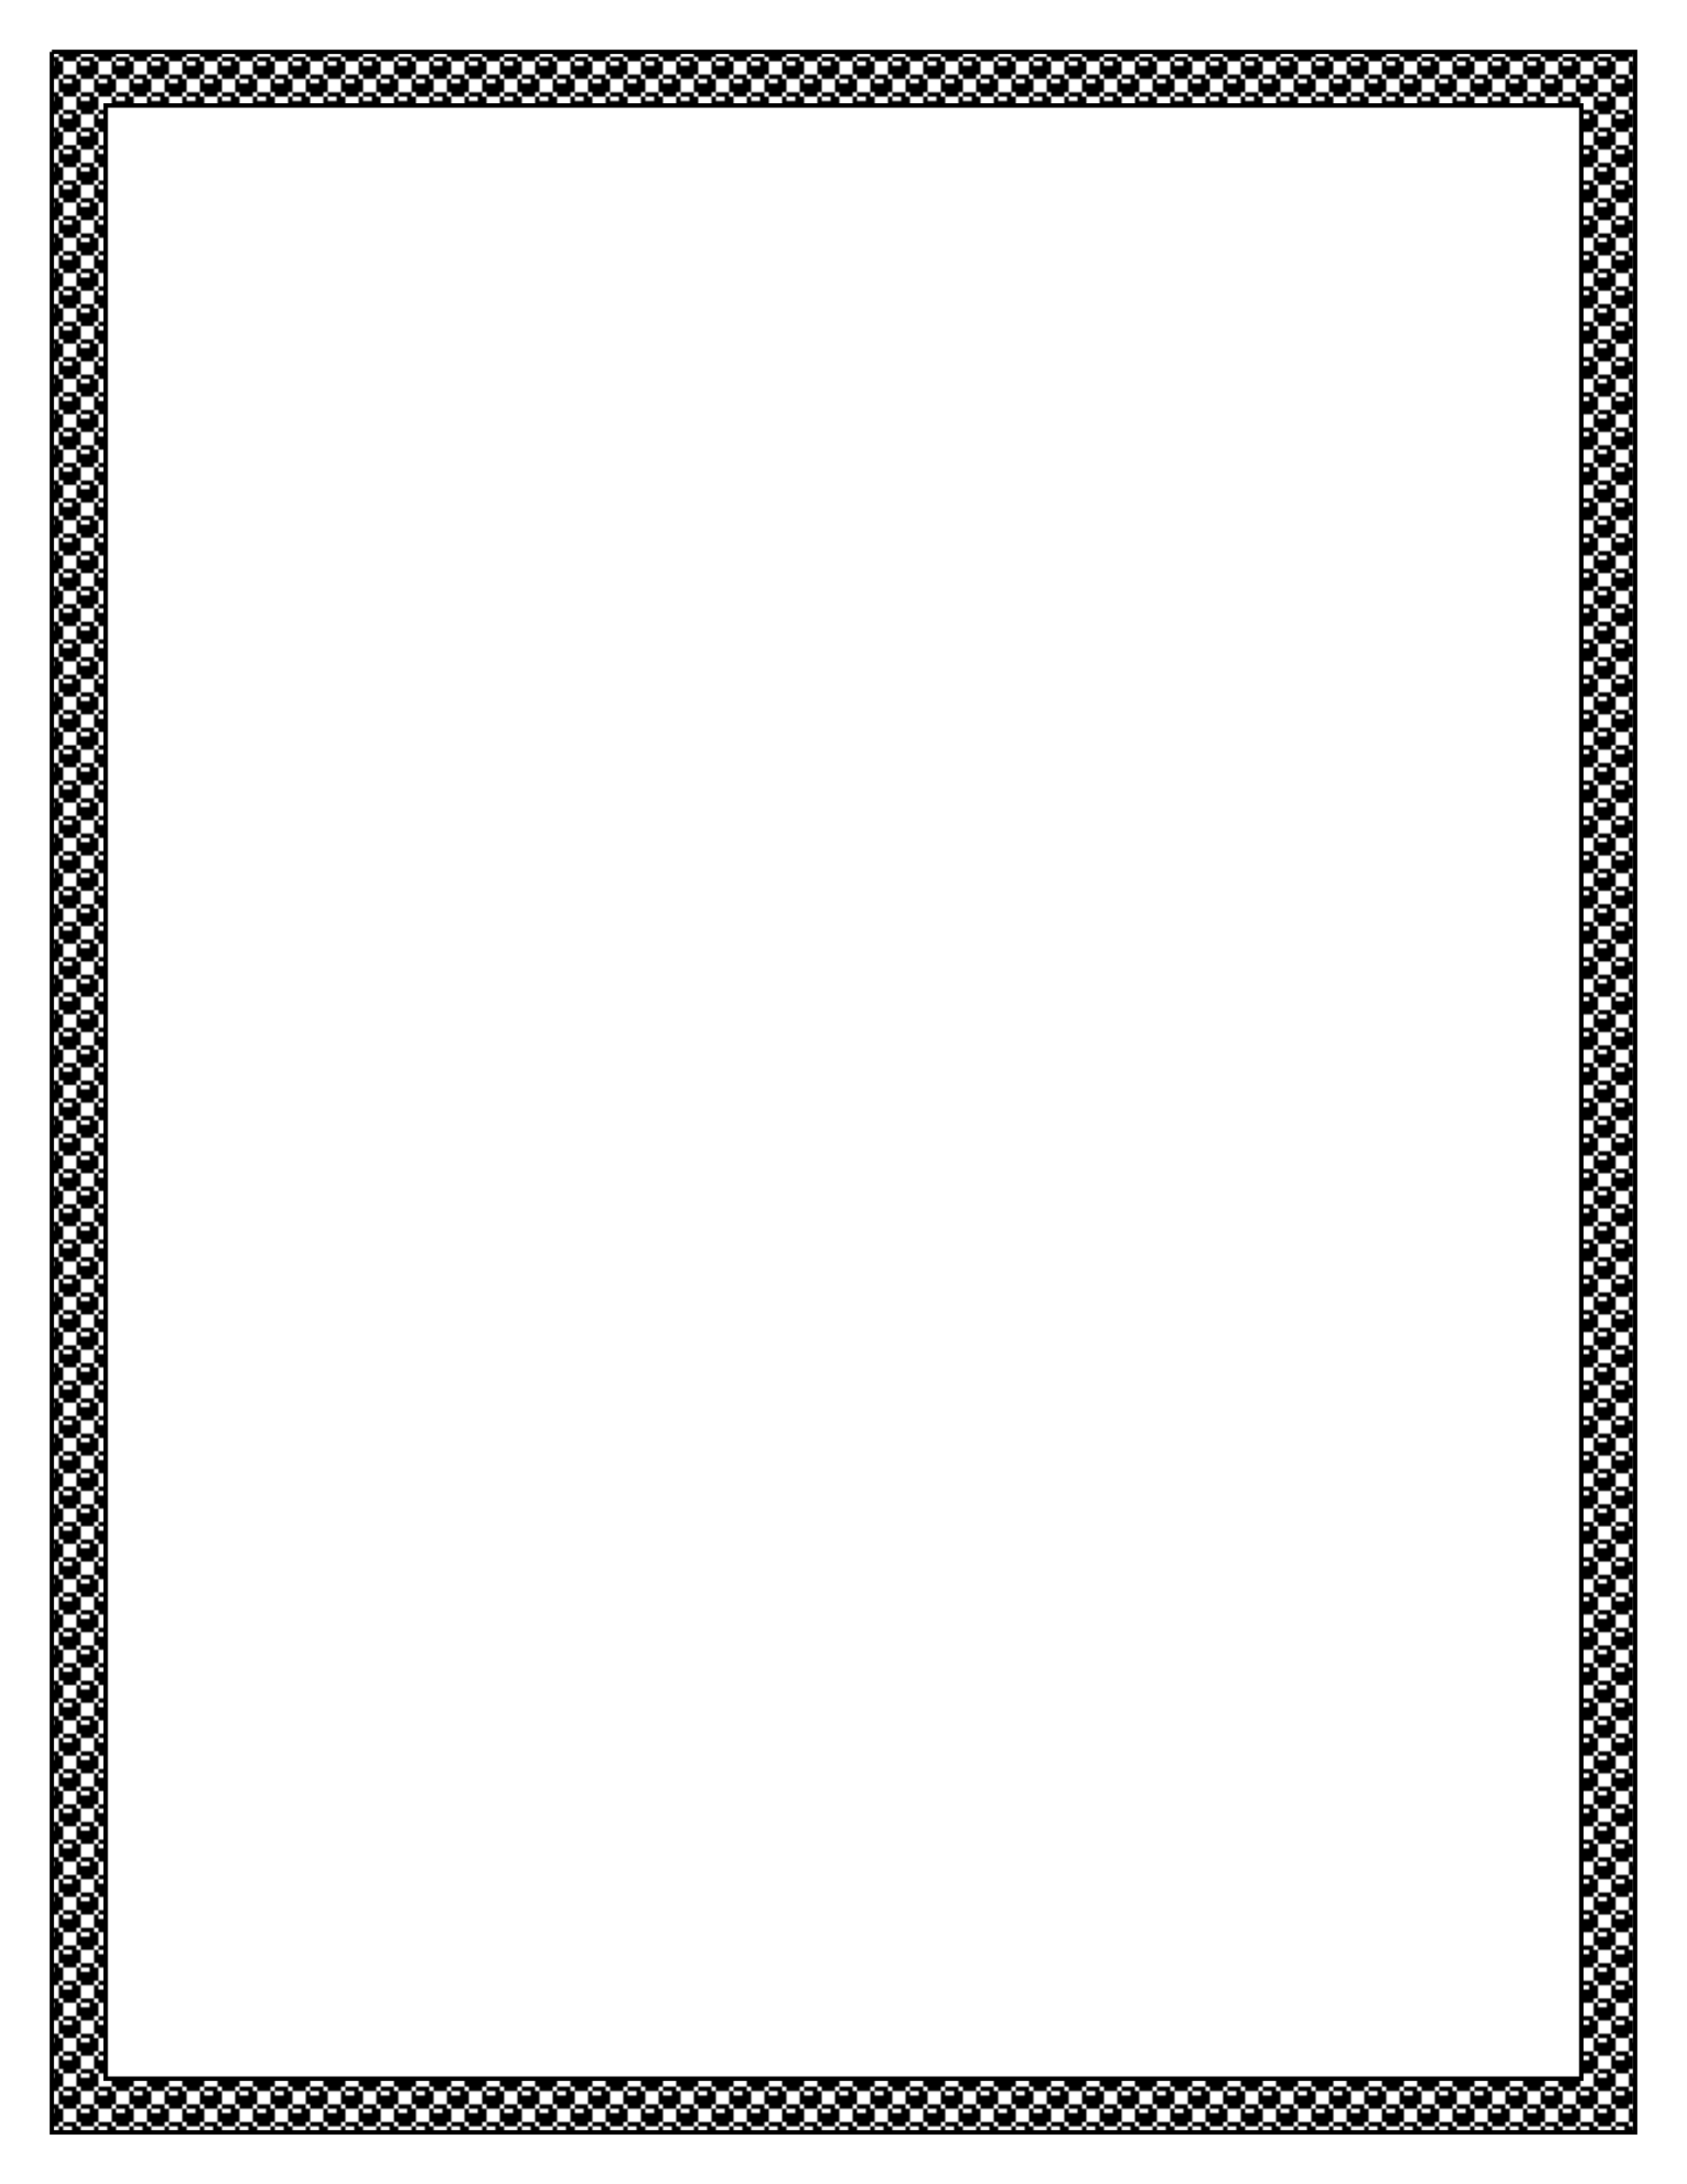 <svg xmlns="http://www.w3.org/2000/svg" xmlns:xlink="http://www.w3.org/1999/xlink" width="816" height="11in" viewBox="0 0 765 990"><defs><pattern patternTransform="translate(-33.36 61.148)" id="b" xlink:href="#a"/><pattern id="a" patternTransform="translate(-87.118 16.237)" height="64" width="64" patternUnits="userSpaceOnUse"><path d="M4 62.5V61H0v-6h2v-2H0v-2h4v-6H0v-6h2v-2H0v-2h4v-6H0v-6h2v-2H0v-2h4v-6H0V7h2V5H0V3h4V0h10v3h6V0h10v3h6V0h10v3h6V0h10v3h2v2h-2v2h2v6h-2v6h2v2h-2v2h2v6h-2v6h2v2h-2v2h2v6h-2v6h2v2h-2v2h2v6h-2v3H52v-3h-6v3H36v-3h-6v3H20v-3h-6v3H4v-1.5zm6-.5v-1H6v-2h6v2h2v-2h-2v-6h2v2h4v-2h-4v-2h6v2h2v6h-2v2h2v2h4v-2h-4v-2h6v2h2v-2h-2v-6h2v2h4v-2h-4v-2h6v2h2v6h-2v2h2v2h4v-2h-4v-2h6v2h2v-2h-2v-6h2v2h4v-2h-4v-2h6v2h2v6h-2v2h2v2h4v-2h-4v-2h6v2h2v-2h-2v-6h2v-2h-2v2h-6v-2h-2v-6h2v2h4v-2h-4v-2h6v2h2v-2h-2v-6h2v-2h-2v2h-6v-2h-2v-6h2v2h4v-2h-4v-2h6v2h2v-2h-2v-6h2v-2h-2v2h-6v-2h-2v-6h2v2h4v-2h-4v-2h6v2h2v-2h-2V5h2V3h-2v2h-6V3h-2v2h2v6h-2v2h-6v-2h-2V5h2v2h4V5h-4V3h-2v2h-6V3h-2v2h2v6h-2v2h-6v-2h-2V5h2v2h4V5h-4V3h-2v2h-6V3h-2v2h2v6h-2v2h-6v-2h-2V5h2v2h4V5h-4V3h-2v2H6V3H4v2h2v6H4v2h2v2h4v-2H6v-2h6v2h2v6h-2v2H6v-2H4v2h2v6H4v2h2v2h4v-2H6v-2h6v2h2v6h-2v2H6v-2H4v2h2v6H4v2h2v2h4v-2H6v-2h6v2h2v6h-2v2H6v-2H4v2h2v6H4v2h2v2h4v-1zm12-10v-1h-2v-6h-6v-2h-2v-6h2v-2h6v-6h-6v-2h-2v-6h2v-2h6v-6h2v-2h6v2h2v6h6v-6h2v-2h6v2h2v6h6v2h2v6h-2v2h-6v6h6v2h2v6h-2v2h-6v6h-2v2h-6v-2h-2v-6h-6v6h-2v2h-6v-1zm4-6v-1h-4v-2h6v2h2v-2h-2v-6h2v2h4v-2h-4v-2h6v2h2v6h-2v2h2v2h4v-2h-4v-2h6v2h2v-2h-2v-6h2v2h4v-2h-4v-2h-2v2h-6v-2h-2v-6h2v2h4v-2h-4v-2h6v2h2v-2h-2v-6h2v2h4v-2h-4v-2h-2v2h-6v-2h-2v2h2v6h-2v2h-6v-2h-2v-6h2v2h4v-2h-4v-2h-2v2h-6v-2h-2v2h2v6h-2v2h2v2h4v-2h-4v-2h6v2h2v6h-2v2h-6v-2h-2v2h2v6h-2v2h2v2h4v-1zm-8-8v-1h-4v2h4v-1zm0-16v-1h-4v2h4v-1zm8-8v-1h-4v2h4v-1zm16 0v-1h-4v2h4v-1z"/></pattern></defs><path style="line-height:normal;text-indent:0;text-align:start;text-decoration-line:none;text-decoration-style:solid;text-decoration-color:#000;text-transform:none;block-progression:tb;white-space:normal;isolation:auto;mix-blend-mode:normal;solid-color:#000;solid-opacity:1" d="M23.5 85.862v943.001h718v-943h-718zm24.425 24.323h669.15v894.355H47.925V110.185z" color="#000" font-weight="400" font-family="sans-serif" overflow="visible" fill="url(#b)" stroke="#000" stroke-width="2" stroke-linecap="square" transform="translate(0 -62.362)"/></svg>